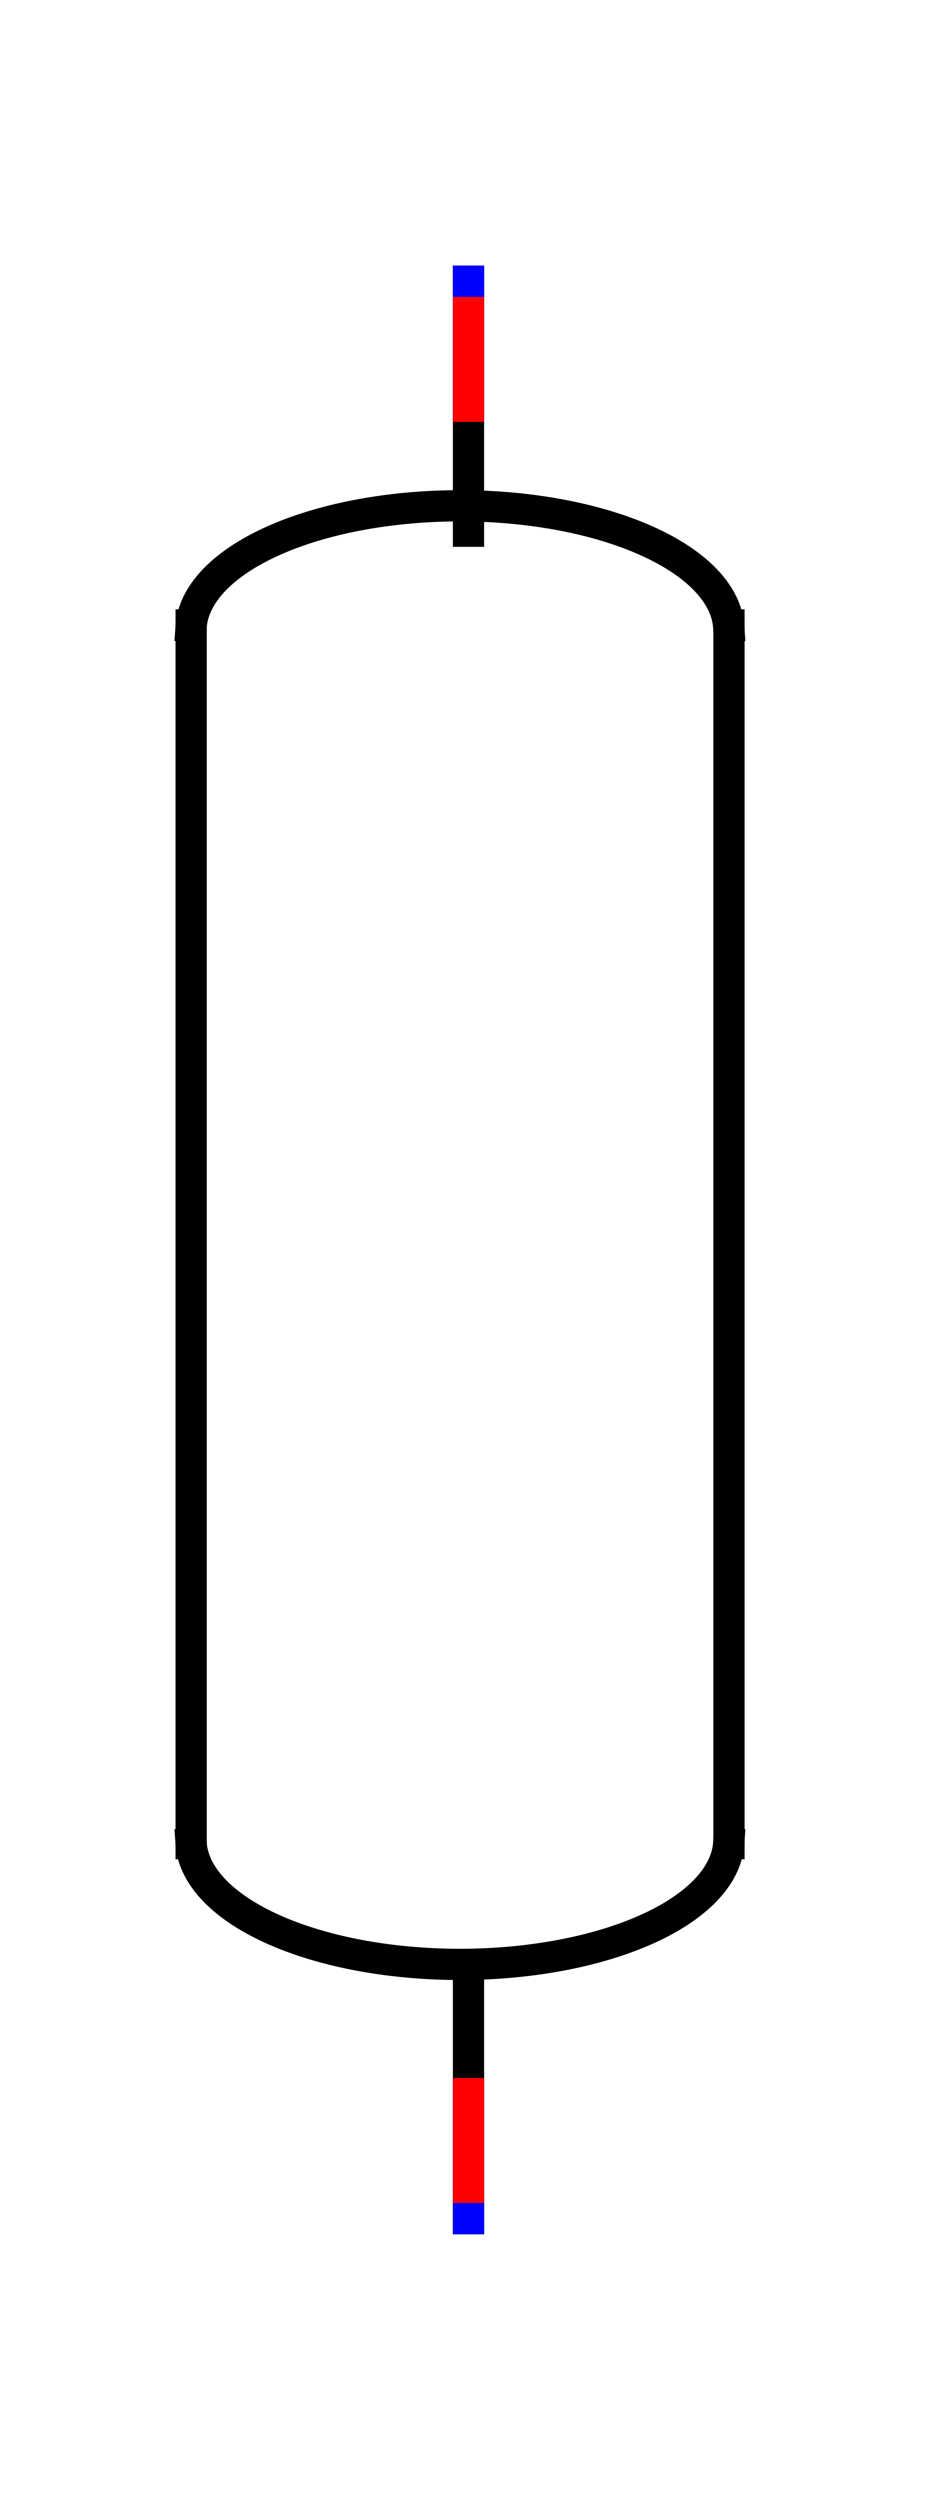 <svg xmlns="http://www.w3.org/2000/svg"
     xmlns:xlink="http://www.w3.org/1999/xlink"
     width="30" height="80">
  <defs>
    <g id="terminal" stroke-width="1" stroke-linecap="square">
      <line x1="0" y1="0" x2="0" y2="4" stroke="#0000FF" />
      <line x1="0" y1="1" x2="0" y2="4" stroke="#FF0000" />
    </g>
  </defs>
  <g transform="translate(15,45)" stroke-linecap="square">
    <g stroke-width="1" fill="none" stroke="#000000" transform="translate(8.34,-25) rotate(90)" >
      <line x1="0" y1="0" x2="39" y2="0" />
      </g>
    <path d="M 8.33 -24.95 A 8.61 4 0 0 0 -8.88 -24.95" stroke-width="1" fill="none" stroke="#000000" />
    <path d="M -8.88 14 A 8.61 4 0 0 0 8.33 14" stroke-width="1" fill="none" stroke="#000000" />
    <g stroke-width="1" fill="none" stroke="#000000" transform="translate(-8.88,-25) rotate(90)" >
      <line x1="0" y1="0" x2="39" y2="0" />
      </g>
    <g stroke-width="1" fill="none" stroke="#000000" transform="translate(0,-28) rotate(-90)" >
      <line x1="0" y1="0" x2="8" y2="0" />
      </g>
    <g stroke-width="1" fill="none" stroke="#000000" transform="translate(0,18) rotate(90)" >
      <line x1="0" y1="0" x2="8" y2="0" />
      </g>
    <use xlink:href="#terminal" x="0" y="-36" />
    <use xlink:href="#terminal" x="0" y="26" transform="rotate(180 0 26)" />
  </g>
  Your Browser does not support inline SVG!
</svg>

